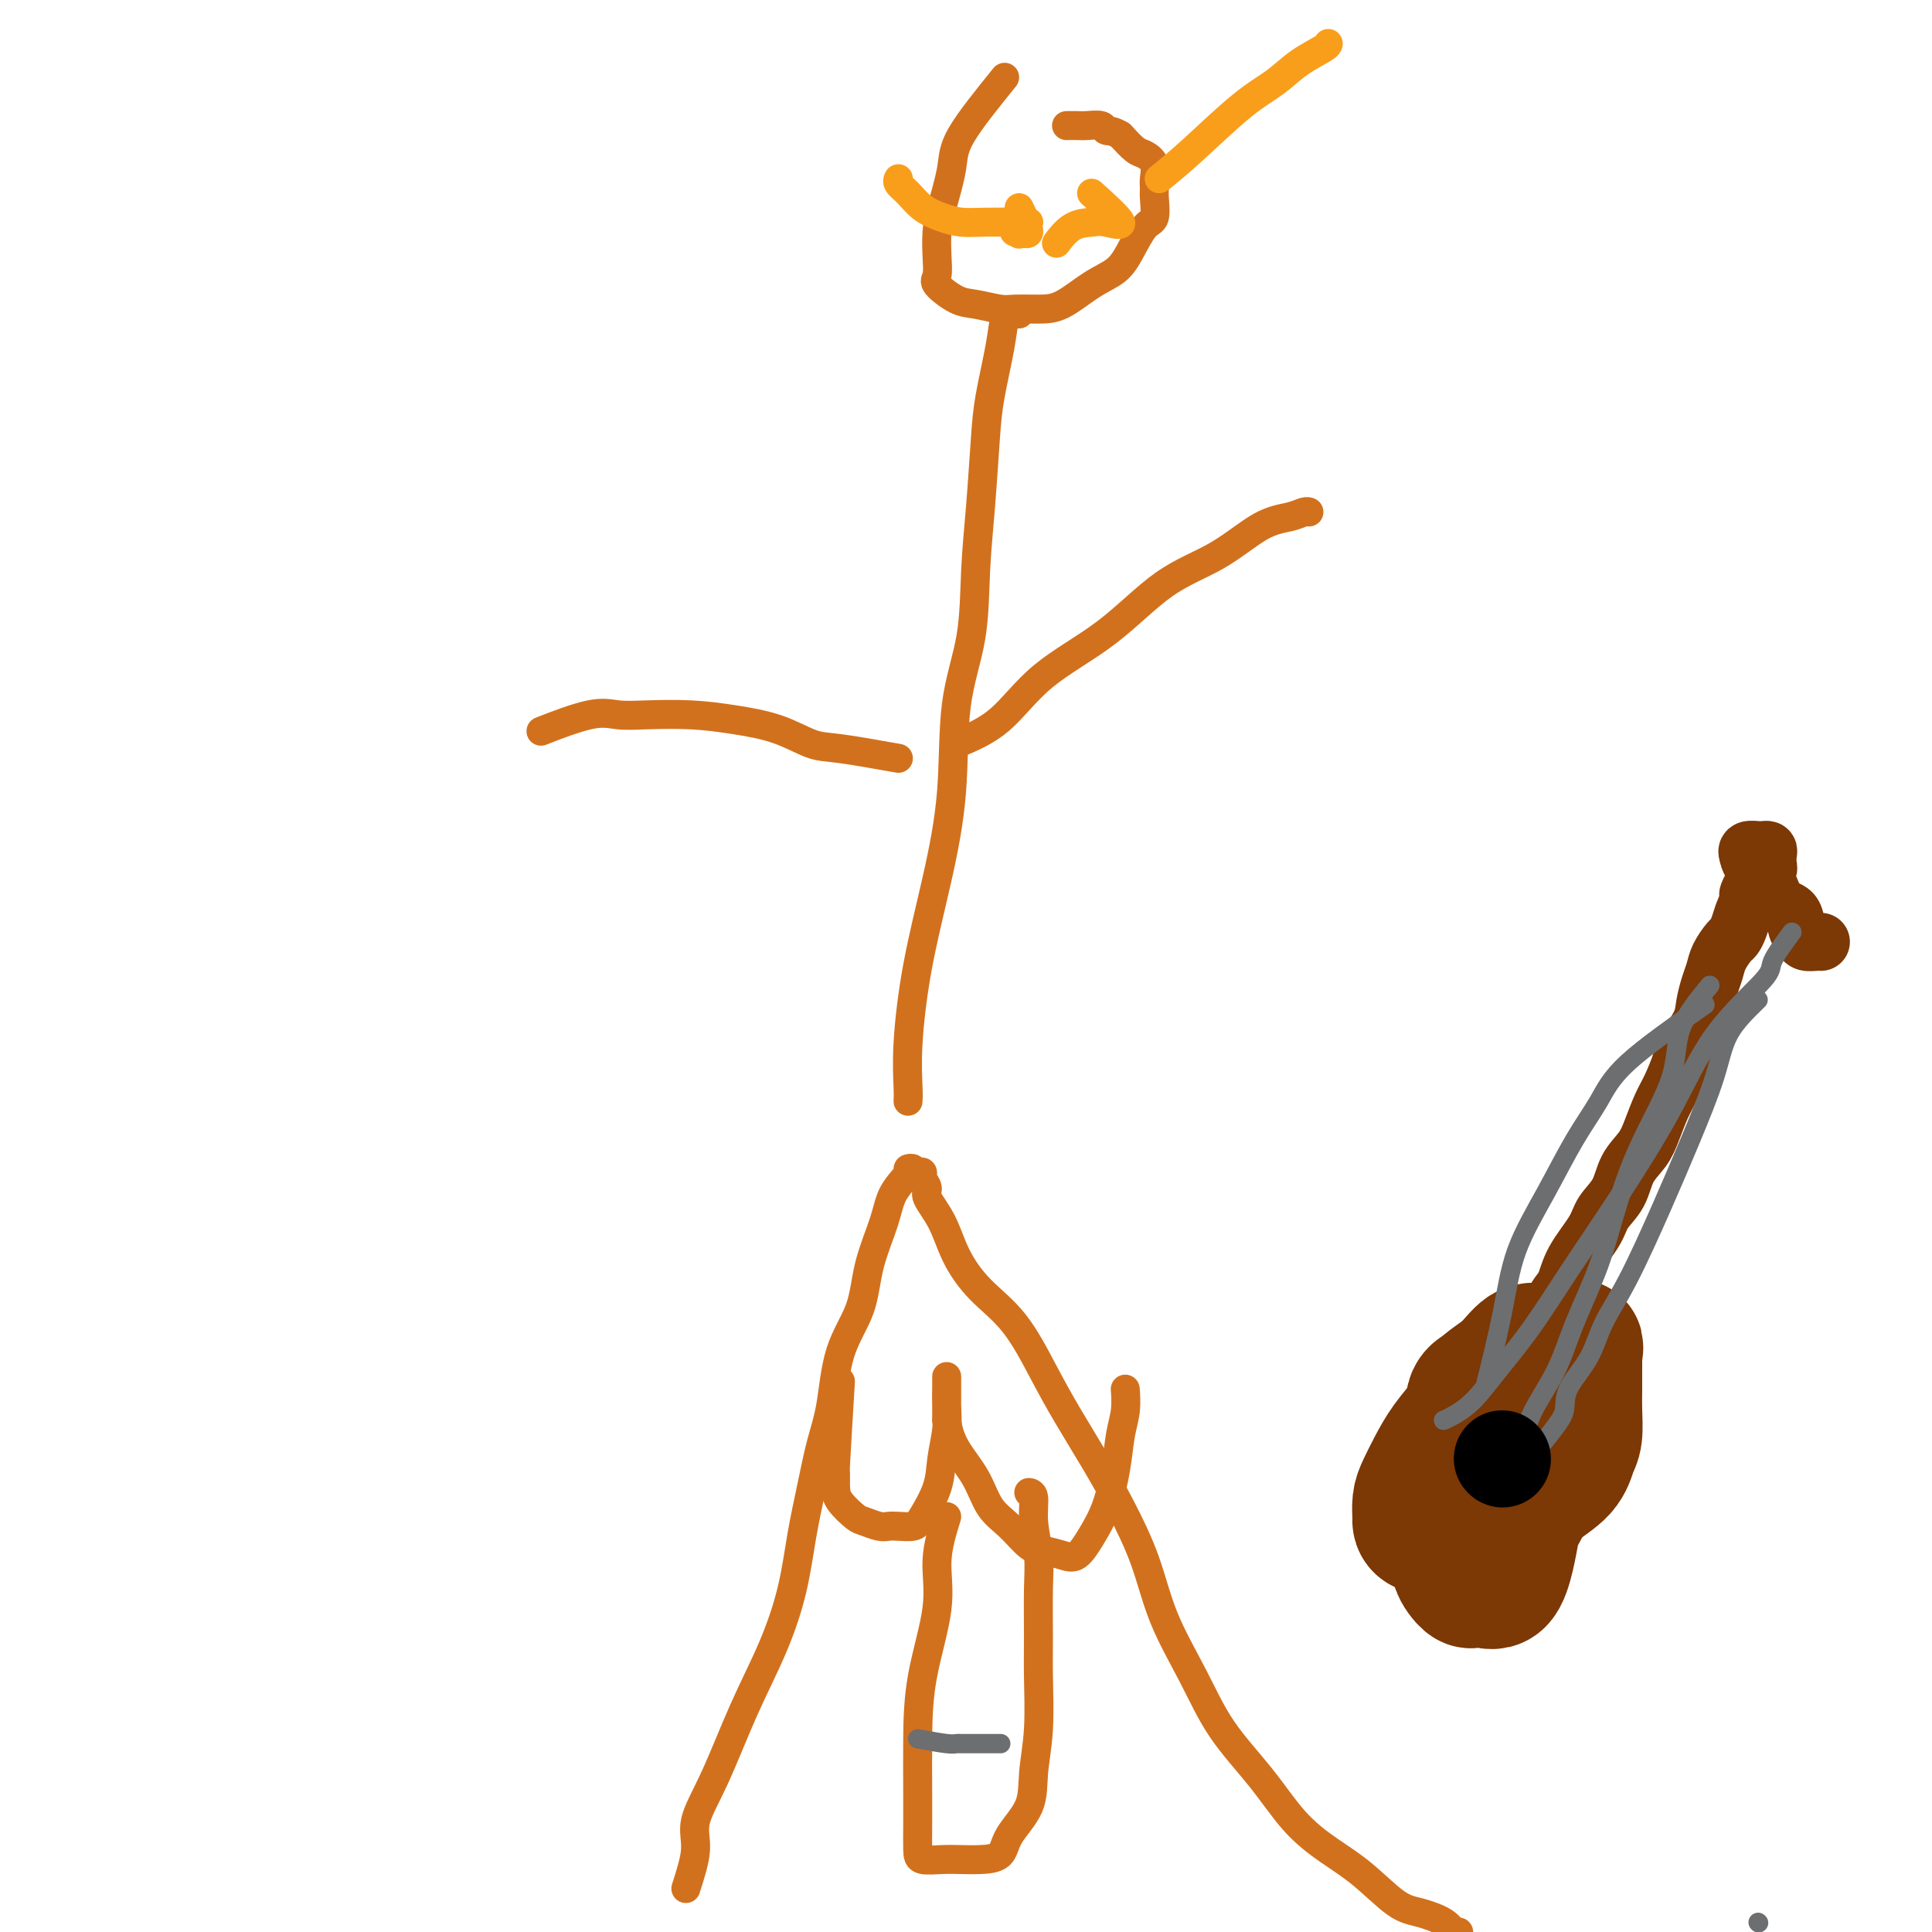 <svg viewBox='0 0 400 400' version='1.1' xmlns='http://www.w3.org/2000/svg' xmlns:xlink='http://www.w3.org/1999/xlink'><g fill='none' stroke='#D2711D' stroke-width='6' stroke-linecap='round' stroke-linejoin='round'><path d='M142,391c0.929,-2.884 1.858,-5.767 2,-8c0.142,-2.233 -0.502,-3.814 0,-6c0.502,-2.186 2.151,-4.976 4,-9c1.849,-4.024 3.899,-9.283 6,-14c2.101,-4.717 4.253,-8.892 6,-13c1.747,-4.108 3.087,-8.147 4,-12c0.913,-3.853 1.397,-7.518 2,-11c0.603,-3.482 1.324,-6.781 2,-10c0.676,-3.219 1.307,-6.359 2,-9c0.693,-2.641 1.450,-4.781 2,-8c0.550,-3.219 0.894,-7.515 2,-11c1.106,-3.485 2.973,-6.160 4,-9c1.027,-2.840 1.213,-5.847 2,-9c0.787,-3.153 2.176,-6.454 3,-9c0.824,-2.546 1.082,-4.339 2,-6c0.918,-1.661 2.497,-3.191 3,-4c0.503,-0.809 -0.071,-0.897 0,-1c0.071,-0.103 0.788,-0.220 1,0c0.212,0.220 -0.082,0.777 0,1c0.082,0.223 0.541,0.111 1,0'/><path d='M190,243c1.019,-0.652 1.067,-0.280 1,0c-0.067,0.280 -0.249,0.470 0,1c0.249,0.530 0.927,1.400 1,2c0.073,0.600 -0.460,0.932 0,2c0.460,1.068 1.914,2.874 3,5c1.086,2.126 1.804,4.574 3,7c1.196,2.426 2.871,4.831 5,7c2.129,2.169 4.711,4.102 7,7c2.289,2.898 4.286,6.763 6,10c1.714,3.237 3.145,5.848 5,9c1.855,3.152 4.133,6.845 6,10c1.867,3.155 3.321,5.771 5,9c1.679,3.229 3.581,7.070 5,11c1.419,3.930 2.355,7.950 4,12c1.645,4.050 3.999,8.130 6,12c2.001,3.870 3.649,7.530 6,11c2.351,3.470 5.405,6.751 8,10c2.595,3.249 4.730,6.466 7,9c2.270,2.534 4.674,4.383 7,6c2.326,1.617 4.573,3.001 7,5c2.427,1.999 5.032,4.613 7,6c1.968,1.387 3.298,1.549 5,2c1.702,0.451 3.776,1.193 5,2c1.224,0.807 1.599,1.679 2,2c0.401,0.321 0.829,0.092 1,0c0.171,-0.092 0.086,-0.046 0,0'/><path d='M174,286c-0.425,7.031 -0.850,14.063 -1,17c-0.150,2.937 -0.025,1.781 0,2c0.025,0.219 -0.050,1.814 0,3c0.050,1.186 0.226,1.964 1,3c0.774,1.036 2.146,2.330 3,3c0.854,0.670 1.192,0.716 2,1c0.808,0.284 2.088,0.805 3,1c0.912,0.195 1.456,0.062 2,0c0.544,-0.062 1.087,-0.055 2,0c0.913,0.055 2.196,0.158 3,0c0.804,-0.158 1.130,-0.575 2,-2c0.870,-1.425 2.286,-3.856 3,-6c0.714,-2.144 0.727,-3.999 1,-6c0.273,-2.001 0.805,-4.148 1,-6c0.195,-1.852 0.052,-3.408 0,-5c-0.052,-1.592 -0.014,-3.220 0,-4c0.014,-0.780 0.004,-0.712 0,-1c-0.004,-0.288 -0.001,-0.934 0,-1c0.001,-0.066 0.000,0.446 0,1c-0.000,0.554 -0.000,1.149 0,2c0.000,0.851 0.000,1.957 0,3c-0.000,1.043 -0.000,2.021 0,3'/><path d='M196,294c0.246,2.162 0.860,4.068 2,6c1.140,1.932 2.807,3.890 4,6c1.193,2.110 1.912,4.372 3,6c1.088,1.628 2.545,2.621 4,4c1.455,1.379 2.906,3.143 4,4c1.094,0.857 1.830,0.806 3,1c1.170,0.194 2.776,0.634 4,1c1.224,0.366 2.068,0.658 3,0c0.932,-0.658 1.952,-2.264 3,-4c1.048,-1.736 2.123,-3.601 3,-6c0.877,-2.399 1.555,-5.334 2,-8c0.445,-2.666 0.655,-5.065 1,-7c0.345,-1.935 0.824,-3.406 1,-5c0.176,-1.594 0.050,-3.313 0,-4c-0.050,-0.687 -0.025,-0.344 0,0'/><path d='M196,314c-0.928,3.011 -1.856,6.022 -2,9c-0.144,2.978 0.497,5.923 0,10c-0.497,4.077 -2.133,9.288 -3,14c-0.867,4.712 -0.964,8.927 -1,13c-0.036,4.073 -0.012,8.006 0,11c0.012,2.994 0.011,5.051 0,7c-0.011,1.949 -0.034,3.790 0,5c0.034,1.210 0.125,1.787 1,2c0.875,0.213 2.536,0.061 4,0c1.464,-0.061 2.732,-0.030 4,0c1.268,0.030 2.535,0.059 4,0c1.465,-0.059 3.128,-0.204 4,-1c0.872,-0.796 0.951,-2.241 2,-4c1.049,-1.759 3.066,-3.830 4,-6c0.934,-2.170 0.786,-4.438 1,-7c0.214,-2.562 0.790,-5.418 1,-9c0.210,-3.582 0.052,-7.892 0,-11c-0.052,-3.108 0.001,-5.015 0,-8c-0.001,-2.985 -0.057,-7.049 0,-10c0.057,-2.951 0.225,-4.791 0,-7c-0.225,-2.209 -0.844,-4.788 -1,-7c-0.156,-2.212 0.150,-4.057 0,-5c-0.150,-0.943 -0.757,-0.984 -1,-1c-0.243,-0.016 -0.121,-0.008 0,0'/><path d='M188,228c0.035,-0.618 0.069,-1.237 0,-3c-0.069,-1.763 -0.242,-4.672 0,-9c0.242,-4.328 0.898,-10.076 2,-16c1.102,-5.924 2.648,-12.025 4,-18c1.352,-5.975 2.509,-11.822 3,-18c0.491,-6.178 0.317,-12.685 1,-18c0.683,-5.315 2.223,-9.438 3,-14c0.777,-4.562 0.789,-9.562 1,-14c0.211,-4.438 0.620,-8.313 1,-13c0.380,-4.687 0.732,-10.184 1,-14c0.268,-3.816 0.453,-5.951 1,-9c0.547,-3.049 1.457,-7.013 2,-10c0.543,-2.987 0.720,-4.996 1,-6c0.280,-1.004 0.663,-1.001 1,-1c0.337,0.001 0.629,0.000 1,0c0.371,-0.000 0.820,-0.000 1,0c0.180,0.000 0.090,0.000 0,0'/><path d='M198,154c3.101,-1.296 6.202,-2.591 9,-5c2.798,-2.409 5.293,-5.930 9,-9c3.707,-3.070 8.628,-5.687 13,-9c4.372,-3.313 8.197,-7.322 12,-10c3.803,-2.678 7.583,-4.024 11,-6c3.417,-1.976 6.471,-4.582 9,-6c2.529,-1.418 4.534,-1.648 6,-2c1.466,-0.352 2.395,-0.826 3,-1c0.605,-0.174 0.887,-0.050 1,0c0.113,0.050 0.056,0.025 0,0'/><path d='M186,157c-4.547,-0.809 -9.093,-1.618 -12,-2c-2.907,-0.382 -4.173,-0.337 -6,-1c-1.827,-0.663 -4.214,-2.033 -7,-3c-2.786,-0.967 -5.972,-1.530 -9,-2c-3.028,-0.470 -5.899,-0.847 -9,-1c-3.101,-0.153 -6.433,-0.082 -9,0c-2.567,0.082 -4.368,0.177 -6,0c-1.632,-0.177 -3.093,-0.625 -6,0c-2.907,0.625 -7.259,2.321 -9,3c-1.741,0.679 -0.870,0.339 0,0'/><path d='M208,16c-3.630,4.490 -7.260,8.980 -9,12c-1.740,3.020 -1.590,4.571 -2,7c-0.410,2.429 -1.381,5.738 -2,8c-0.619,2.262 -0.886,3.478 -1,5c-0.114,1.522 -0.076,3.349 0,5c0.076,1.651 0.191,3.126 0,4c-0.191,0.874 -0.689,1.148 0,2c0.689,0.852 2.564,2.281 4,3c1.436,0.719 2.434,0.728 4,1c1.566,0.272 3.702,0.806 5,1c1.298,0.194 1.758,0.047 3,0c1.242,-0.047 3.266,0.005 5,0c1.734,-0.005 3.178,-0.068 5,-1c1.822,-0.932 4.023,-2.733 6,-4c1.977,-1.267 3.731,-1.999 5,-3c1.269,-1.001 2.053,-2.271 3,-4c0.947,-1.729 2.057,-3.918 3,-5c0.943,-1.082 1.718,-1.056 2,-2c0.282,-0.944 0.069,-2.859 0,-4c-0.069,-1.141 0.004,-1.509 0,-2c-0.004,-0.491 -0.087,-1.107 0,-2c0.087,-0.893 0.343,-2.064 0,-3c-0.343,-0.936 -1.285,-1.637 -2,-2c-0.715,-0.363 -1.204,-0.390 -2,-1c-0.796,-0.610 -1.898,-1.805 -3,-3'/><path d='M232,28c-1.744,-1.094 -2.604,-0.829 -3,-1c-0.396,-0.171 -0.327,-0.778 -1,-1c-0.673,-0.222 -2.088,-0.060 -3,0c-0.912,0.060 -1.323,0.016 -2,0c-0.677,-0.016 -1.622,-0.005 -2,0c-0.378,0.005 -0.189,0.002 0,0'/></g>
<g fill='none' stroke='#F99E1B' stroke-width='6' stroke-linecap='round' stroke-linejoin='round'><path d='M211,43c1.036,2.113 2.071,4.226 2,5c-0.071,0.774 -1.250,0.208 -2,0c-0.750,-0.208 -1.071,-0.060 -1,0c0.071,0.060 0.536,0.030 1,0'/><path d='M211,48c0.000,0.833 0.000,0.417 0,0'/><path d='M226,40c2.811,2.534 5.621,5.068 6,6c0.379,0.932 -1.675,0.261 -3,0c-1.325,-0.261 -1.922,-0.111 -3,0c-1.078,0.111 -2.636,0.184 -4,1c-1.364,0.816 -2.532,2.376 -3,3c-0.468,0.624 -0.234,0.312 0,0'/><path d='M240,37c2.008,-1.642 4.016,-3.284 7,-6c2.984,-2.716 6.943,-6.507 10,-9c3.057,-2.493 5.211,-3.687 7,-5c1.789,-1.313 3.211,-2.744 5,-4c1.789,-1.256 3.943,-2.338 5,-3c1.057,-0.662 1.016,-0.903 1,-1c-0.016,-0.097 -0.008,-0.048 0,0'/><path d='M213,46c-3.332,-0.020 -6.664,-0.039 -9,0c-2.336,0.039 -3.677,0.137 -5,0c-1.323,-0.137 -2.628,-0.510 -4,-1c-1.372,-0.490 -2.813,-1.098 -4,-2c-1.188,-0.902 -2.122,-2.097 -3,-3c-0.878,-0.903 -1.698,-1.512 -2,-2c-0.302,-0.488 -0.086,-0.854 0,-1c0.086,-0.146 0.043,-0.073 0,0'/></g>
<g fill='none' stroke='#7C3805' stroke-width='28' stroke-linecap='round' stroke-linejoin='round'><path d='M307,312c1.223,1.578 2.447,3.156 4,2c1.553,-1.156 3.436,-5.045 5,-8c1.564,-2.955 2.809,-4.977 4,-7c1.191,-2.023 2.328,-4.046 3,-6c0.672,-1.954 0.878,-3.837 1,-5c0.122,-1.163 0.161,-1.606 0,-2c-0.161,-0.394 -0.522,-0.738 -2,0c-1.478,0.738 -4.074,2.557 -6,4c-1.926,1.443 -3.181,2.509 -5,4c-1.819,1.491 -4.200,3.408 -6,5c-1.800,1.592 -3.019,2.860 -4,4c-0.981,1.140 -1.725,2.151 -2,3c-0.275,0.849 -0.082,1.534 0,2c0.082,0.466 0.053,0.713 0,1c-0.053,0.287 -0.130,0.616 0,1c0.130,0.384 0.466,0.824 1,1c0.534,0.176 1.267,0.088 2,0'/><path d='M302,311c1.289,0.308 3.013,0.079 4,0c0.987,-0.079 1.239,-0.008 2,0c0.761,0.008 2.032,-0.046 3,-1c0.968,-0.954 1.634,-2.808 2,-4c0.366,-1.192 0.432,-1.721 1,-3c0.568,-1.279 1.637,-3.309 2,-5c0.363,-1.691 0.022,-3.044 0,-4c-0.022,-0.956 0.277,-1.517 0,-2c-0.277,-0.483 -1.130,-0.889 -2,-1c-0.870,-0.111 -1.755,0.073 -3,0c-1.245,-0.073 -2.848,-0.403 -4,0c-1.152,0.403 -1.854,1.538 -3,3c-1.146,1.462 -2.738,3.250 -4,5c-1.262,1.750 -2.195,3.463 -3,5c-0.805,1.537 -1.483,2.899 -2,4c-0.517,1.101 -0.874,1.941 -1,3c-0.126,1.059 -0.021,2.335 0,3c0.021,0.665 -0.041,0.717 0,1c0.041,0.283 0.185,0.796 1,1c0.815,0.204 2.302,0.099 4,0c1.698,-0.099 3.607,-0.192 5,0c1.393,0.192 2.271,0.669 4,0c1.729,-0.669 4.309,-2.484 6,-4c1.691,-1.516 2.491,-2.734 4,-4c1.509,-1.266 3.725,-2.582 5,-4c1.275,-1.418 1.610,-2.939 2,-4c0.390,-1.061 0.837,-1.663 1,-3c0.163,-1.337 0.044,-3.410 0,-5c-0.044,-1.590 -0.012,-2.697 0,-4c0.012,-1.303 0.003,-2.801 0,-4c-0.003,-1.199 -0.002,-2.100 0,-3'/><path d='M326,281c0.488,-3.799 0.209,-1.795 -1,-1c-1.209,0.795 -3.346,0.382 -5,0c-1.654,-0.382 -2.823,-0.732 -4,0c-1.177,0.732 -2.361,2.546 -4,4c-1.639,1.454 -3.731,2.547 -5,4c-1.269,1.453 -1.713,3.266 -2,5c-0.287,1.734 -0.416,3.391 -1,5c-0.584,1.609 -1.622,3.172 -2,5c-0.378,1.828 -0.094,3.923 0,6c0.094,2.077 -0.000,4.136 0,6c0.000,1.864 0.096,3.532 0,5c-0.096,1.468 -0.384,2.737 0,4c0.384,1.263 1.440,2.520 2,3c0.560,0.480 0.623,0.182 1,0c0.377,-0.182 1.070,-0.249 2,0c0.930,0.249 2.099,0.813 3,0c0.901,-0.813 1.533,-3.003 2,-5c0.467,-1.997 0.770,-3.801 1,-5c0.230,-1.199 0.387,-1.795 1,-3c0.613,-1.205 1.681,-3.021 2,-4c0.319,-0.979 -0.111,-1.123 0,-2c0.111,-0.877 0.762,-2.489 1,-4c0.238,-1.511 0.063,-2.923 0,-4c-0.063,-1.077 -0.014,-1.819 0,-3c0.014,-1.181 -0.005,-2.799 0,-4c0.005,-1.201 0.035,-1.983 0,-3c-0.035,-1.017 -0.137,-2.267 0,-3c0.137,-0.733 0.511,-0.949 0,-1c-0.511,-0.051 -1.907,0.063 -3,0c-1.093,-0.063 -1.884,-0.304 -3,0c-1.116,0.304 -2.558,1.152 -4,2'/><path d='M307,288c-2.000,0.761 -2.000,2.163 -2,3c0.000,0.837 0.000,1.110 0,2c0.000,0.890 0.000,2.397 0,3c0.000,0.603 0.000,0.301 0,0'/></g>
<g fill='none' stroke='#7C3805' stroke-width='12' stroke-linecap='round' stroke-linejoin='round'><path d='M318,277c1.495,-3.151 2.990,-6.303 4,-8c1.010,-1.697 1.534,-1.940 2,-3c0.466,-1.060 0.872,-2.937 2,-5c1.128,-2.063 2.977,-4.313 4,-6c1.023,-1.687 1.218,-2.813 2,-4c0.782,-1.187 2.149,-2.435 3,-4c0.851,-1.565 1.186,-3.445 2,-5c0.814,-1.555 2.106,-2.784 3,-4c0.894,-1.216 1.389,-2.420 2,-4c0.611,-1.580 1.337,-3.535 2,-5c0.663,-1.465 1.263,-2.439 2,-4c0.737,-1.561 1.612,-3.709 2,-5c0.388,-1.291 0.289,-1.724 1,-3c0.711,-1.276 2.231,-3.394 3,-5c0.769,-1.606 0.787,-2.700 1,-4c0.213,-1.300 0.620,-2.806 1,-4c0.380,-1.194 0.732,-2.076 1,-3c0.268,-0.924 0.453,-1.889 1,-3c0.547,-1.111 1.456,-2.367 2,-3c0.544,-0.633 0.723,-0.644 1,-1c0.277,-0.356 0.651,-1.057 1,-2c0.349,-0.943 0.671,-2.126 1,-3c0.329,-0.874 0.664,-1.437 1,-2'/><path d='M362,187c2.985,-7.631 0.446,-3.210 0,-2c-0.446,1.210 1.201,-0.793 2,-2c0.799,-1.207 0.751,-1.620 1,-2c0.249,-0.380 0.795,-0.729 1,-1c0.205,-0.271 0.067,-0.465 0,-1c-0.067,-0.535 -0.064,-1.412 0,-2c0.064,-0.588 0.188,-0.887 0,-1c-0.188,-0.113 -0.690,-0.041 -1,0c-0.310,0.041 -0.430,0.049 -1,0c-0.570,-0.049 -1.592,-0.157 -2,0c-0.408,0.157 -0.204,0.578 0,1'/><path d='M362,177c-0.267,0.380 1.066,2.829 2,4c0.934,1.171 1.469,1.063 2,2c0.531,0.937 1.058,2.920 2,4c0.942,1.080 2.297,1.256 3,2c0.703,0.744 0.752,2.056 1,3c0.248,0.944 0.693,1.521 1,2c0.307,0.479 0.474,0.860 1,1c0.526,0.140 1.411,0.038 2,0c0.589,-0.038 0.883,-0.011 1,0c0.117,0.011 0.059,0.005 0,0'/></g>
<g fill='none' stroke='#6D6E70' stroke-width='4' stroke-linecap='round' stroke-linejoin='round'><path d='M364,207c-2.312,2.248 -4.623,4.497 -6,7c-1.377,2.503 -1.818,5.262 -3,9c-1.182,3.738 -3.105,8.455 -5,13c-1.895,4.545 -3.762,8.918 -6,14c-2.238,5.082 -4.848,10.874 -7,15c-2.152,4.126 -3.845,6.587 -5,9c-1.155,2.413 -1.771,4.777 -3,7c-1.229,2.223 -3.073,4.306 -4,6c-0.927,1.694 -0.939,3.001 -1,4c-0.061,0.999 -0.170,1.692 -1,3c-0.830,1.308 -2.380,3.231 -3,4c-0.620,0.769 -0.310,0.385 0,0'/><path d='M354,204c-2.457,2.983 -4.914,5.965 -6,9c-1.086,3.035 -0.801,6.121 -2,10c-1.199,3.879 -3.883,8.550 -6,13c-2.117,4.450 -3.667,8.678 -5,13c-1.333,4.322 -2.448,8.738 -4,13c-1.552,4.262 -3.540,8.368 -5,12c-1.460,3.632 -2.391,6.788 -4,10c-1.609,3.212 -3.895,6.480 -5,9c-1.105,2.520 -1.030,4.291 -1,5c0.030,0.709 0.015,0.354 0,0'/><path d='M371,193c-1.714,2.319 -3.427,4.637 -4,6c-0.573,1.363 -0.005,1.770 -2,4c-1.995,2.230 -6.551,6.284 -10,11c-3.449,4.716 -5.790,10.094 -9,16c-3.210,5.906 -7.288,12.341 -11,18c-3.712,5.659 -7.056,10.542 -10,15c-2.944,4.458 -5.486,8.491 -8,12c-2.514,3.509 -5.000,6.496 -7,9c-2.000,2.504 -3.516,4.527 -5,6c-1.484,1.473 -2.938,2.397 -4,3c-1.062,0.603 -1.732,0.887 -2,1c-0.268,0.113 -0.134,0.057 0,0'/><path d='M353,208c-6.198,4.340 -12.395,8.679 -16,12c-3.605,3.321 -4.617,5.622 -6,8c-1.383,2.378 -3.138,4.832 -5,8c-1.862,3.168 -3.830,7.051 -6,11c-2.170,3.949 -4.540,7.966 -6,12c-1.460,4.034 -2.008,8.086 -3,13c-0.992,4.914 -2.426,10.690 -3,13c-0.574,2.310 -0.287,1.155 0,0'/><path d='M364,398c0.000,0.000 0.100,0.100 0.1,0.1'/></g>
<g fill='none' stroke='#000000' stroke-width='20' stroke-linecap='round' stroke-linejoin='round'><path d='M311,302c0.000,0.000 0.100,0.100 0.1,0.1'/></g>
<g fill='none' stroke='#6D6E70' stroke-width='4' stroke-linecap='round' stroke-linejoin='round'><path d='M190,360c2.317,0.423 4.634,0.845 6,1c1.366,0.155 1.781,0.041 2,0c0.219,-0.041 0.243,-0.011 1,0c0.757,0.011 2.249,0.003 3,0c0.751,-0.003 0.762,-0.001 1,0c0.238,0.001 0.703,0.000 1,0c0.297,-0.000 0.426,-0.000 1,0c0.574,0.000 1.593,0.000 2,0c0.407,-0.000 0.204,-0.000 0,0'/></g>
</svg>